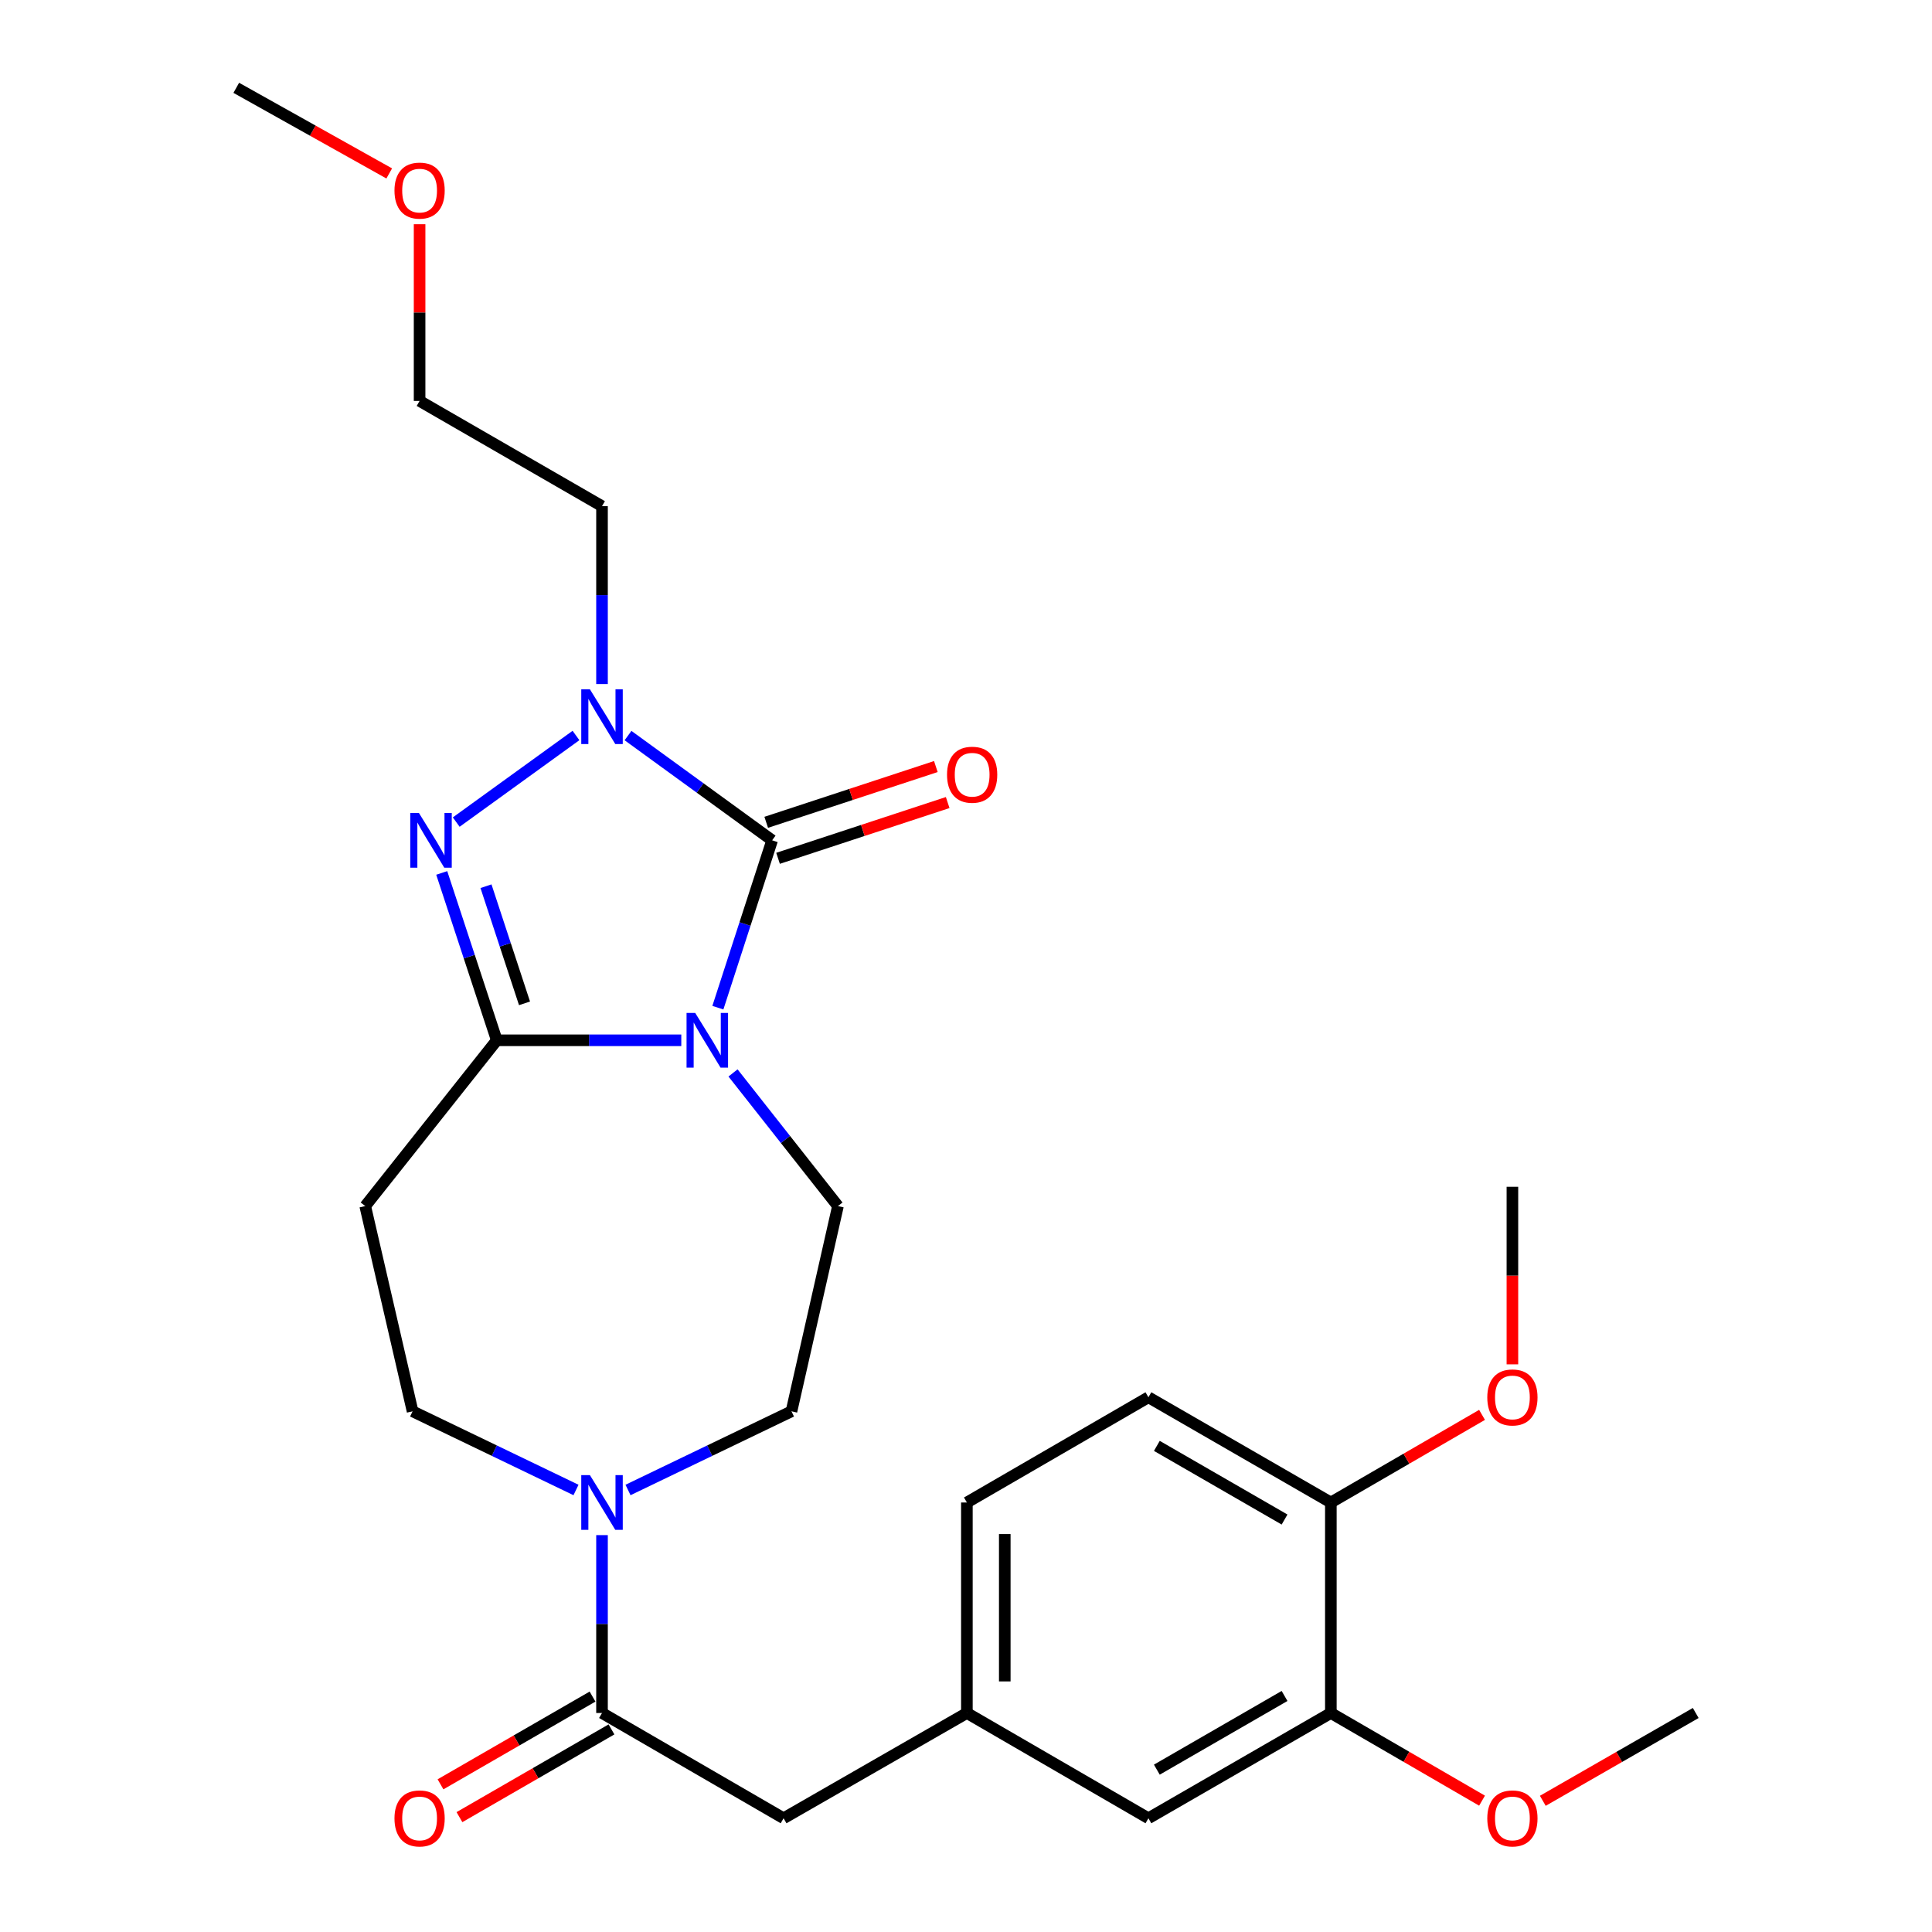 <?xml version='1.0' encoding='iso-8859-1'?>
<svg version='1.1' baseProfile='full'
              xmlns='http://www.w3.org/2000/svg'
                      xmlns:rdkit='http://www.rdkit.org/xml'
                      xmlns:xlink='http://www.w3.org/1999/xlink'
                  xml:space='preserve'
width='1000px' height='1000px' viewBox='0 0 1000 1000'>
<!-- END OF HEADER -->
<rect style='opacity:1.0;fill:#FFFFFF;stroke:none' width='1000' height='1000' x='0' y='0'> </rect>
<path class='bond-0' d='M 371.57,521.573 L 385.613,478.261' style='fill:none;fill-rule:evenodd;stroke:#0000FF;stroke-width:6px;stroke-linecap:butt;stroke-linejoin:miter;stroke-opacity:1' />
<path class='bond-0' d='M 385.613,478.261 L 399.655,434.948' style='fill:none;fill-rule:evenodd;stroke:#000000;stroke-width:6px;stroke-linecap:butt;stroke-linejoin:miter;stroke-opacity:1' />
<path class='bond-1' d='M 352.633,538.453 L 304.884,538.453' style='fill:none;fill-rule:evenodd;stroke:#0000FF;stroke-width:6px;stroke-linecap:butt;stroke-linejoin:miter;stroke-opacity:1' />
<path class='bond-1' d='M 304.884,538.453 L 257.134,538.453' style='fill:none;fill-rule:evenodd;stroke:#000000;stroke-width:6px;stroke-linecap:butt;stroke-linejoin:miter;stroke-opacity:1' />
<path class='bond-7' d='M 379.409,555.345 L 406.567,589.804' style='fill:none;fill-rule:evenodd;stroke:#0000FF;stroke-width:6px;stroke-linecap:butt;stroke-linejoin:miter;stroke-opacity:1' />
<path class='bond-7' d='M 406.567,589.804 L 433.724,624.264' style='fill:none;fill-rule:evenodd;stroke:#000000;stroke-width:6px;stroke-linecap:butt;stroke-linejoin:miter;stroke-opacity:1' />
<path class='bond-2' d='M 399.655,434.948 L 362.358,407.841' style='fill:none;fill-rule:evenodd;stroke:#000000;stroke-width:6px;stroke-linecap:butt;stroke-linejoin:miter;stroke-opacity:1' />
<path class='bond-2' d='M 362.358,407.841 L 325.061,380.733' style='fill:none;fill-rule:evenodd;stroke:#0000FF;stroke-width:6px;stroke-linecap:butt;stroke-linejoin:miter;stroke-opacity:1' />
<path class='bond-8' d='M 402.717,444.264 L 446.618,429.83' style='fill:none;fill-rule:evenodd;stroke:#000000;stroke-width:6px;stroke-linecap:butt;stroke-linejoin:miter;stroke-opacity:1' />
<path class='bond-8' d='M 446.618,429.83 L 490.52,415.397' style='fill:none;fill-rule:evenodd;stroke:#FF0000;stroke-width:6px;stroke-linecap:butt;stroke-linejoin:miter;stroke-opacity:1' />
<path class='bond-8' d='M 396.592,425.633 L 440.493,411.2' style='fill:none;fill-rule:evenodd;stroke:#000000;stroke-width:6px;stroke-linecap:butt;stroke-linejoin:miter;stroke-opacity:1' />
<path class='bond-8' d='M 440.493,411.2 L 484.394,396.766' style='fill:none;fill-rule:evenodd;stroke:#FF0000;stroke-width:6px;stroke-linecap:butt;stroke-linejoin:miter;stroke-opacity:1' />
<path class='bond-3' d='M 257.134,538.453 L 242.887,495.143' style='fill:none;fill-rule:evenodd;stroke:#000000;stroke-width:6px;stroke-linecap:butt;stroke-linejoin:miter;stroke-opacity:1' />
<path class='bond-3' d='M 242.887,495.143 L 228.641,451.832' style='fill:none;fill-rule:evenodd;stroke:#0000FF;stroke-width:6px;stroke-linecap:butt;stroke-linejoin:miter;stroke-opacity:1' />
<path class='bond-3' d='M 271.49,519.332 L 261.517,489.015' style='fill:none;fill-rule:evenodd;stroke:#000000;stroke-width:6px;stroke-linecap:butt;stroke-linejoin:miter;stroke-opacity:1' />
<path class='bond-3' d='M 261.517,489.015 L 251.544,458.697' style='fill:none;fill-rule:evenodd;stroke:#0000FF;stroke-width:6px;stroke-linecap:butt;stroke-linejoin:miter;stroke-opacity:1' />
<path class='bond-6' d='M 257.134,538.453 L 189.039,624.264' style='fill:none;fill-rule:evenodd;stroke:#000000;stroke-width:6px;stroke-linecap:butt;stroke-linejoin:miter;stroke-opacity:1' />
<path class='bond-17' d='M 311.6,354.066 L 311.6,308.032' style='fill:none;fill-rule:evenodd;stroke:#0000FF;stroke-width:6px;stroke-linecap:butt;stroke-linejoin:miter;stroke-opacity:1' />
<path class='bond-17' d='M 311.6,308.032 L 311.6,261.997' style='fill:none;fill-rule:evenodd;stroke:#000000;stroke-width:6px;stroke-linecap:butt;stroke-linejoin:miter;stroke-opacity:1' />
<path class='bond-27' d='M 298.129,380.69 L 236.142,425.509' style='fill:none;fill-rule:evenodd;stroke:#0000FF;stroke-width:6px;stroke-linecap:butt;stroke-linejoin:miter;stroke-opacity:1' />
<path class='bond-4' d='M 325.06,771.212 L 367.364,750.852' style='fill:none;fill-rule:evenodd;stroke:#0000FF;stroke-width:6px;stroke-linecap:butt;stroke-linejoin:miter;stroke-opacity:1' />
<path class='bond-4' d='M 367.364,750.852 L 409.668,730.493' style='fill:none;fill-rule:evenodd;stroke:#000000;stroke-width:6px;stroke-linecap:butt;stroke-linejoin:miter;stroke-opacity:1' />
<path class='bond-5' d='M 311.6,794.575 L 311.6,840.609' style='fill:none;fill-rule:evenodd;stroke:#0000FF;stroke-width:6px;stroke-linecap:butt;stroke-linejoin:miter;stroke-opacity:1' />
<path class='bond-5' d='M 311.6,840.609 L 311.6,886.643' style='fill:none;fill-rule:evenodd;stroke:#000000;stroke-width:6px;stroke-linecap:butt;stroke-linejoin:miter;stroke-opacity:1' />
<path class='bond-28' d='M 298.139,771.211 L 255.846,750.852' style='fill:none;fill-rule:evenodd;stroke:#0000FF;stroke-width:6px;stroke-linecap:butt;stroke-linejoin:miter;stroke-opacity:1' />
<path class='bond-28' d='M 255.846,750.852 L 213.553,730.493' style='fill:none;fill-rule:evenodd;stroke:#000000;stroke-width:6px;stroke-linecap:butt;stroke-linejoin:miter;stroke-opacity:1' />
<path class='bond-11' d='M 311.6,886.643 L 405.582,941.13' style='fill:none;fill-rule:evenodd;stroke:#000000;stroke-width:6px;stroke-linecap:butt;stroke-linejoin:miter;stroke-opacity:1' />
<path class='bond-13' d='M 306.698,878.15 L 267.352,900.856' style='fill:none;fill-rule:evenodd;stroke:#000000;stroke-width:6px;stroke-linecap:butt;stroke-linejoin:miter;stroke-opacity:1' />
<path class='bond-13' d='M 267.352,900.856 L 228.006,923.562' style='fill:none;fill-rule:evenodd;stroke:#FF0000;stroke-width:6px;stroke-linecap:butt;stroke-linejoin:miter;stroke-opacity:1' />
<path class='bond-13' d='M 316.501,895.136 L 277.154,917.842' style='fill:none;fill-rule:evenodd;stroke:#000000;stroke-width:6px;stroke-linecap:butt;stroke-linejoin:miter;stroke-opacity:1' />
<path class='bond-13' d='M 277.154,917.842 L 237.808,940.548' style='fill:none;fill-rule:evenodd;stroke:#FF0000;stroke-width:6px;stroke-linecap:butt;stroke-linejoin:miter;stroke-opacity:1' />
<path class='bond-10' d='M 189.039,624.264 L 213.553,730.493' style='fill:none;fill-rule:evenodd;stroke:#000000;stroke-width:6px;stroke-linecap:butt;stroke-linejoin:miter;stroke-opacity:1' />
<path class='bond-12' d='M 433.724,624.264 L 409.668,730.493' style='fill:none;fill-rule:evenodd;stroke:#000000;stroke-width:6px;stroke-linecap:butt;stroke-linejoin:miter;stroke-opacity:1' />
<path class='bond-9' d='M 688.847,886.643 L 594.418,941.13' style='fill:none;fill-rule:evenodd;stroke:#000000;stroke-width:6px;stroke-linecap:butt;stroke-linejoin:miter;stroke-opacity:1' />
<path class='bond-9' d='M 664.881,877.83 L 598.781,915.971' style='fill:none;fill-rule:evenodd;stroke:#000000;stroke-width:6px;stroke-linecap:butt;stroke-linejoin:miter;stroke-opacity:1' />
<path class='bond-20' d='M 688.847,886.643 L 727.975,909.33' style='fill:none;fill-rule:evenodd;stroke:#000000;stroke-width:6px;stroke-linecap:butt;stroke-linejoin:miter;stroke-opacity:1' />
<path class='bond-20' d='M 727.975,909.33 L 767.103,932.018' style='fill:none;fill-rule:evenodd;stroke:#FF0000;stroke-width:6px;stroke-linecap:butt;stroke-linejoin:miter;stroke-opacity:1' />
<path class='bond-29' d='M 688.847,886.643 L 688.847,777.691' style='fill:none;fill-rule:evenodd;stroke:#000000;stroke-width:6px;stroke-linecap:butt;stroke-linejoin:miter;stroke-opacity:1' />
<path class='bond-16' d='M 405.582,941.13 L 500.458,886.643' style='fill:none;fill-rule:evenodd;stroke:#000000;stroke-width:6px;stroke-linecap:butt;stroke-linejoin:miter;stroke-opacity:1' />
<path class='bond-14' d='M 688.847,777.691 L 594.418,723.225' style='fill:none;fill-rule:evenodd;stroke:#000000;stroke-width:6px;stroke-linecap:butt;stroke-linejoin:miter;stroke-opacity:1' />
<path class='bond-14' d='M 664.884,786.509 L 598.784,748.383' style='fill:none;fill-rule:evenodd;stroke:#000000;stroke-width:6px;stroke-linecap:butt;stroke-linejoin:miter;stroke-opacity:1' />
<path class='bond-21' d='M 688.847,777.691 L 727.975,755.012' style='fill:none;fill-rule:evenodd;stroke:#000000;stroke-width:6px;stroke-linecap:butt;stroke-linejoin:miter;stroke-opacity:1' />
<path class='bond-21' d='M 727.975,755.012 L 767.103,732.334' style='fill:none;fill-rule:evenodd;stroke:#FF0000;stroke-width:6px;stroke-linecap:butt;stroke-linejoin:miter;stroke-opacity:1' />
<path class='bond-15' d='M 594.418,941.13 L 500.458,886.643' style='fill:none;fill-rule:evenodd;stroke:#000000;stroke-width:6px;stroke-linecap:butt;stroke-linejoin:miter;stroke-opacity:1' />
<path class='bond-19' d='M 500.458,886.643 L 500.458,777.691' style='fill:none;fill-rule:evenodd;stroke:#000000;stroke-width:6px;stroke-linecap:butt;stroke-linejoin:miter;stroke-opacity:1' />
<path class='bond-19' d='M 520.069,870.3 L 520.069,794.034' style='fill:none;fill-rule:evenodd;stroke:#000000;stroke-width:6px;stroke-linecap:butt;stroke-linejoin:miter;stroke-opacity:1' />
<path class='bond-23' d='M 311.6,261.997 L 217.181,207.521' style='fill:none;fill-rule:evenodd;stroke:#000000;stroke-width:6px;stroke-linecap:butt;stroke-linejoin:miter;stroke-opacity:1' />
<path class='bond-18' d='M 594.418,723.225 L 500.458,777.691' style='fill:none;fill-rule:evenodd;stroke:#000000;stroke-width:6px;stroke-linecap:butt;stroke-linejoin:miter;stroke-opacity:1' />
<path class='bond-24' d='M 798.554,932.094 L 838.13,909.369' style='fill:none;fill-rule:evenodd;stroke:#FF0000;stroke-width:6px;stroke-linecap:butt;stroke-linejoin:miter;stroke-opacity:1' />
<path class='bond-24' d='M 838.13,909.369 L 877.705,886.643' style='fill:none;fill-rule:evenodd;stroke:#000000;stroke-width:6px;stroke-linecap:butt;stroke-linejoin:miter;stroke-opacity:1' />
<path class='bond-25' d='M 782.819,706.182 L 782.819,660.227' style='fill:none;fill-rule:evenodd;stroke:#FF0000;stroke-width:6px;stroke-linecap:butt;stroke-linejoin:miter;stroke-opacity:1' />
<path class='bond-25' d='M 782.819,660.227 L 782.819,614.273' style='fill:none;fill-rule:evenodd;stroke:#000000;stroke-width:6px;stroke-linecap:butt;stroke-linejoin:miter;stroke-opacity:1' />
<path class='bond-22' d='M 217.181,116.053 L 217.181,161.787' style='fill:none;fill-rule:evenodd;stroke:#FF0000;stroke-width:6px;stroke-linecap:butt;stroke-linejoin:miter;stroke-opacity:1' />
<path class='bond-22' d='M 217.181,161.787 L 217.181,207.521' style='fill:none;fill-rule:evenodd;stroke:#000000;stroke-width:6px;stroke-linecap:butt;stroke-linejoin:miter;stroke-opacity:1' />
<path class='bond-26' d='M 201.463,89.77 L 161.879,67.612' style='fill:none;fill-rule:evenodd;stroke:#FF0000;stroke-width:6px;stroke-linecap:butt;stroke-linejoin:miter;stroke-opacity:1' />
<path class='bond-26' d='M 161.879,67.612 L 122.295,45.455' style='fill:none;fill-rule:evenodd;stroke:#000000;stroke-width:6px;stroke-linecap:butt;stroke-linejoin:miter;stroke-opacity:1' />
<path  class='atom-0' d='M 359.838 524.293
L 369.118 539.293
Q 370.038 540.773, 371.518 543.453
Q 372.998 546.133, 373.078 546.293
L 373.078 524.293
L 376.838 524.293
L 376.838 552.613
L 372.958 552.613
L 362.998 536.213
Q 361.838 534.293, 360.598 532.093
Q 359.398 529.893, 359.038 529.213
L 359.038 552.613
L 355.358 552.613
L 355.358 524.293
L 359.838 524.293
' fill='#0000FF'/>
<path  class='atom-3' d='M 305.34 356.79
L 314.62 371.79
Q 315.54 373.27, 317.02 375.95
Q 318.5 378.63, 318.58 378.79
L 318.58 356.79
L 322.34 356.79
L 322.34 385.11
L 318.46 385.11
L 308.5 368.71
Q 307.34 366.79, 306.1 364.59
Q 304.9 362.39, 304.54 361.71
L 304.54 385.11
L 300.86 385.11
L 300.86 356.79
L 305.34 356.79
' fill='#0000FF'/>
<path  class='atom-4' d='M 216.827 420.788
L 226.107 435.788
Q 227.027 437.268, 228.507 439.948
Q 229.987 442.628, 230.067 442.788
L 230.067 420.788
L 233.827 420.788
L 233.827 449.108
L 229.947 449.108
L 219.987 432.708
Q 218.827 430.788, 217.587 428.588
Q 216.387 426.388, 216.027 425.708
L 216.027 449.108
L 212.347 449.108
L 212.347 420.788
L 216.827 420.788
' fill='#0000FF'/>
<path  class='atom-5' d='M 305.34 763.531
L 314.62 778.531
Q 315.54 780.011, 317.02 782.691
Q 318.5 785.371, 318.58 785.531
L 318.58 763.531
L 322.34 763.531
L 322.34 791.851
L 318.46 791.851
L 308.5 775.451
Q 307.34 773.531, 306.1 771.331
Q 304.9 769.131, 304.54 768.451
L 304.54 791.851
L 300.86 791.851
L 300.86 763.531
L 305.34 763.531
' fill='#0000FF'/>
<path  class='atom-9' d='M 490.181 400.992
Q 490.181 394.192, 493.541 390.392
Q 496.901 386.592, 503.181 386.592
Q 509.461 386.592, 512.821 390.392
Q 516.181 394.192, 516.181 400.992
Q 516.181 407.872, 512.781 411.792
Q 509.381 415.672, 503.181 415.672
Q 496.941 415.672, 493.541 411.792
Q 490.181 407.912, 490.181 400.992
M 503.181 412.472
Q 507.501 412.472, 509.821 409.592
Q 512.181 406.672, 512.181 400.992
Q 512.181 395.432, 509.821 392.632
Q 507.501 389.792, 503.181 389.792
Q 498.861 389.792, 496.501 392.592
Q 494.181 395.392, 494.181 400.992
Q 494.181 406.712, 496.501 409.592
Q 498.861 412.472, 503.181 412.472
' fill='#FF0000'/>
<path  class='atom-14' d='M 204.181 941.21
Q 204.181 934.41, 207.541 930.61
Q 210.901 926.81, 217.181 926.81
Q 223.461 926.81, 226.821 930.61
Q 230.181 934.41, 230.181 941.21
Q 230.181 948.09, 226.781 952.01
Q 223.381 955.89, 217.181 955.89
Q 210.941 955.89, 207.541 952.01
Q 204.181 948.13, 204.181 941.21
M 217.181 952.69
Q 221.501 952.69, 223.821 949.81
Q 226.181 946.89, 226.181 941.21
Q 226.181 935.65, 223.821 932.85
Q 221.501 930.01, 217.181 930.01
Q 212.861 930.01, 210.501 932.81
Q 208.181 935.61, 208.181 941.21
Q 208.181 946.93, 210.501 949.81
Q 212.861 952.69, 217.181 952.69
' fill='#FF0000'/>
<path  class='atom-21' d='M 769.819 941.21
Q 769.819 934.41, 773.179 930.61
Q 776.539 926.81, 782.819 926.81
Q 789.099 926.81, 792.459 930.61
Q 795.819 934.41, 795.819 941.21
Q 795.819 948.09, 792.419 952.01
Q 789.019 955.89, 782.819 955.89
Q 776.579 955.89, 773.179 952.01
Q 769.819 948.13, 769.819 941.21
M 782.819 952.69
Q 787.139 952.69, 789.459 949.81
Q 791.819 946.89, 791.819 941.21
Q 791.819 935.65, 789.459 932.85
Q 787.139 930.01, 782.819 930.01
Q 778.499 930.01, 776.139 932.81
Q 773.819 935.61, 773.819 941.21
Q 773.819 946.93, 776.139 949.81
Q 778.499 952.69, 782.819 952.69
' fill='#FF0000'/>
<path  class='atom-22' d='M 769.819 723.305
Q 769.819 716.505, 773.179 712.705
Q 776.539 708.905, 782.819 708.905
Q 789.099 708.905, 792.459 712.705
Q 795.819 716.505, 795.819 723.305
Q 795.819 730.185, 792.419 734.105
Q 789.019 737.985, 782.819 737.985
Q 776.579 737.985, 773.179 734.105
Q 769.819 730.225, 769.819 723.305
M 782.819 734.785
Q 787.139 734.785, 789.459 731.905
Q 791.819 728.985, 791.819 723.305
Q 791.819 717.745, 789.459 714.945
Q 787.139 712.105, 782.819 712.105
Q 778.499 712.105, 776.139 714.905
Q 773.819 717.705, 773.819 723.305
Q 773.819 729.025, 776.139 731.905
Q 778.499 734.785, 782.819 734.785
' fill='#FF0000'/>
<path  class='atom-23' d='M 204.181 98.649
Q 204.181 91.849, 207.541 88.049
Q 210.901 84.249, 217.181 84.249
Q 223.461 84.249, 226.821 88.049
Q 230.181 91.849, 230.181 98.649
Q 230.181 105.529, 226.781 109.449
Q 223.381 113.329, 217.181 113.329
Q 210.941 113.329, 207.541 109.449
Q 204.181 105.569, 204.181 98.649
M 217.181 110.129
Q 221.501 110.129, 223.821 107.249
Q 226.181 104.329, 226.181 98.649
Q 226.181 93.089, 223.821 90.289
Q 221.501 87.449, 217.181 87.449
Q 212.861 87.449, 210.501 90.249
Q 208.181 93.049, 208.181 98.649
Q 208.181 104.369, 210.501 107.249
Q 212.861 110.129, 217.181 110.129
' fill='#FF0000'/>
</svg>
